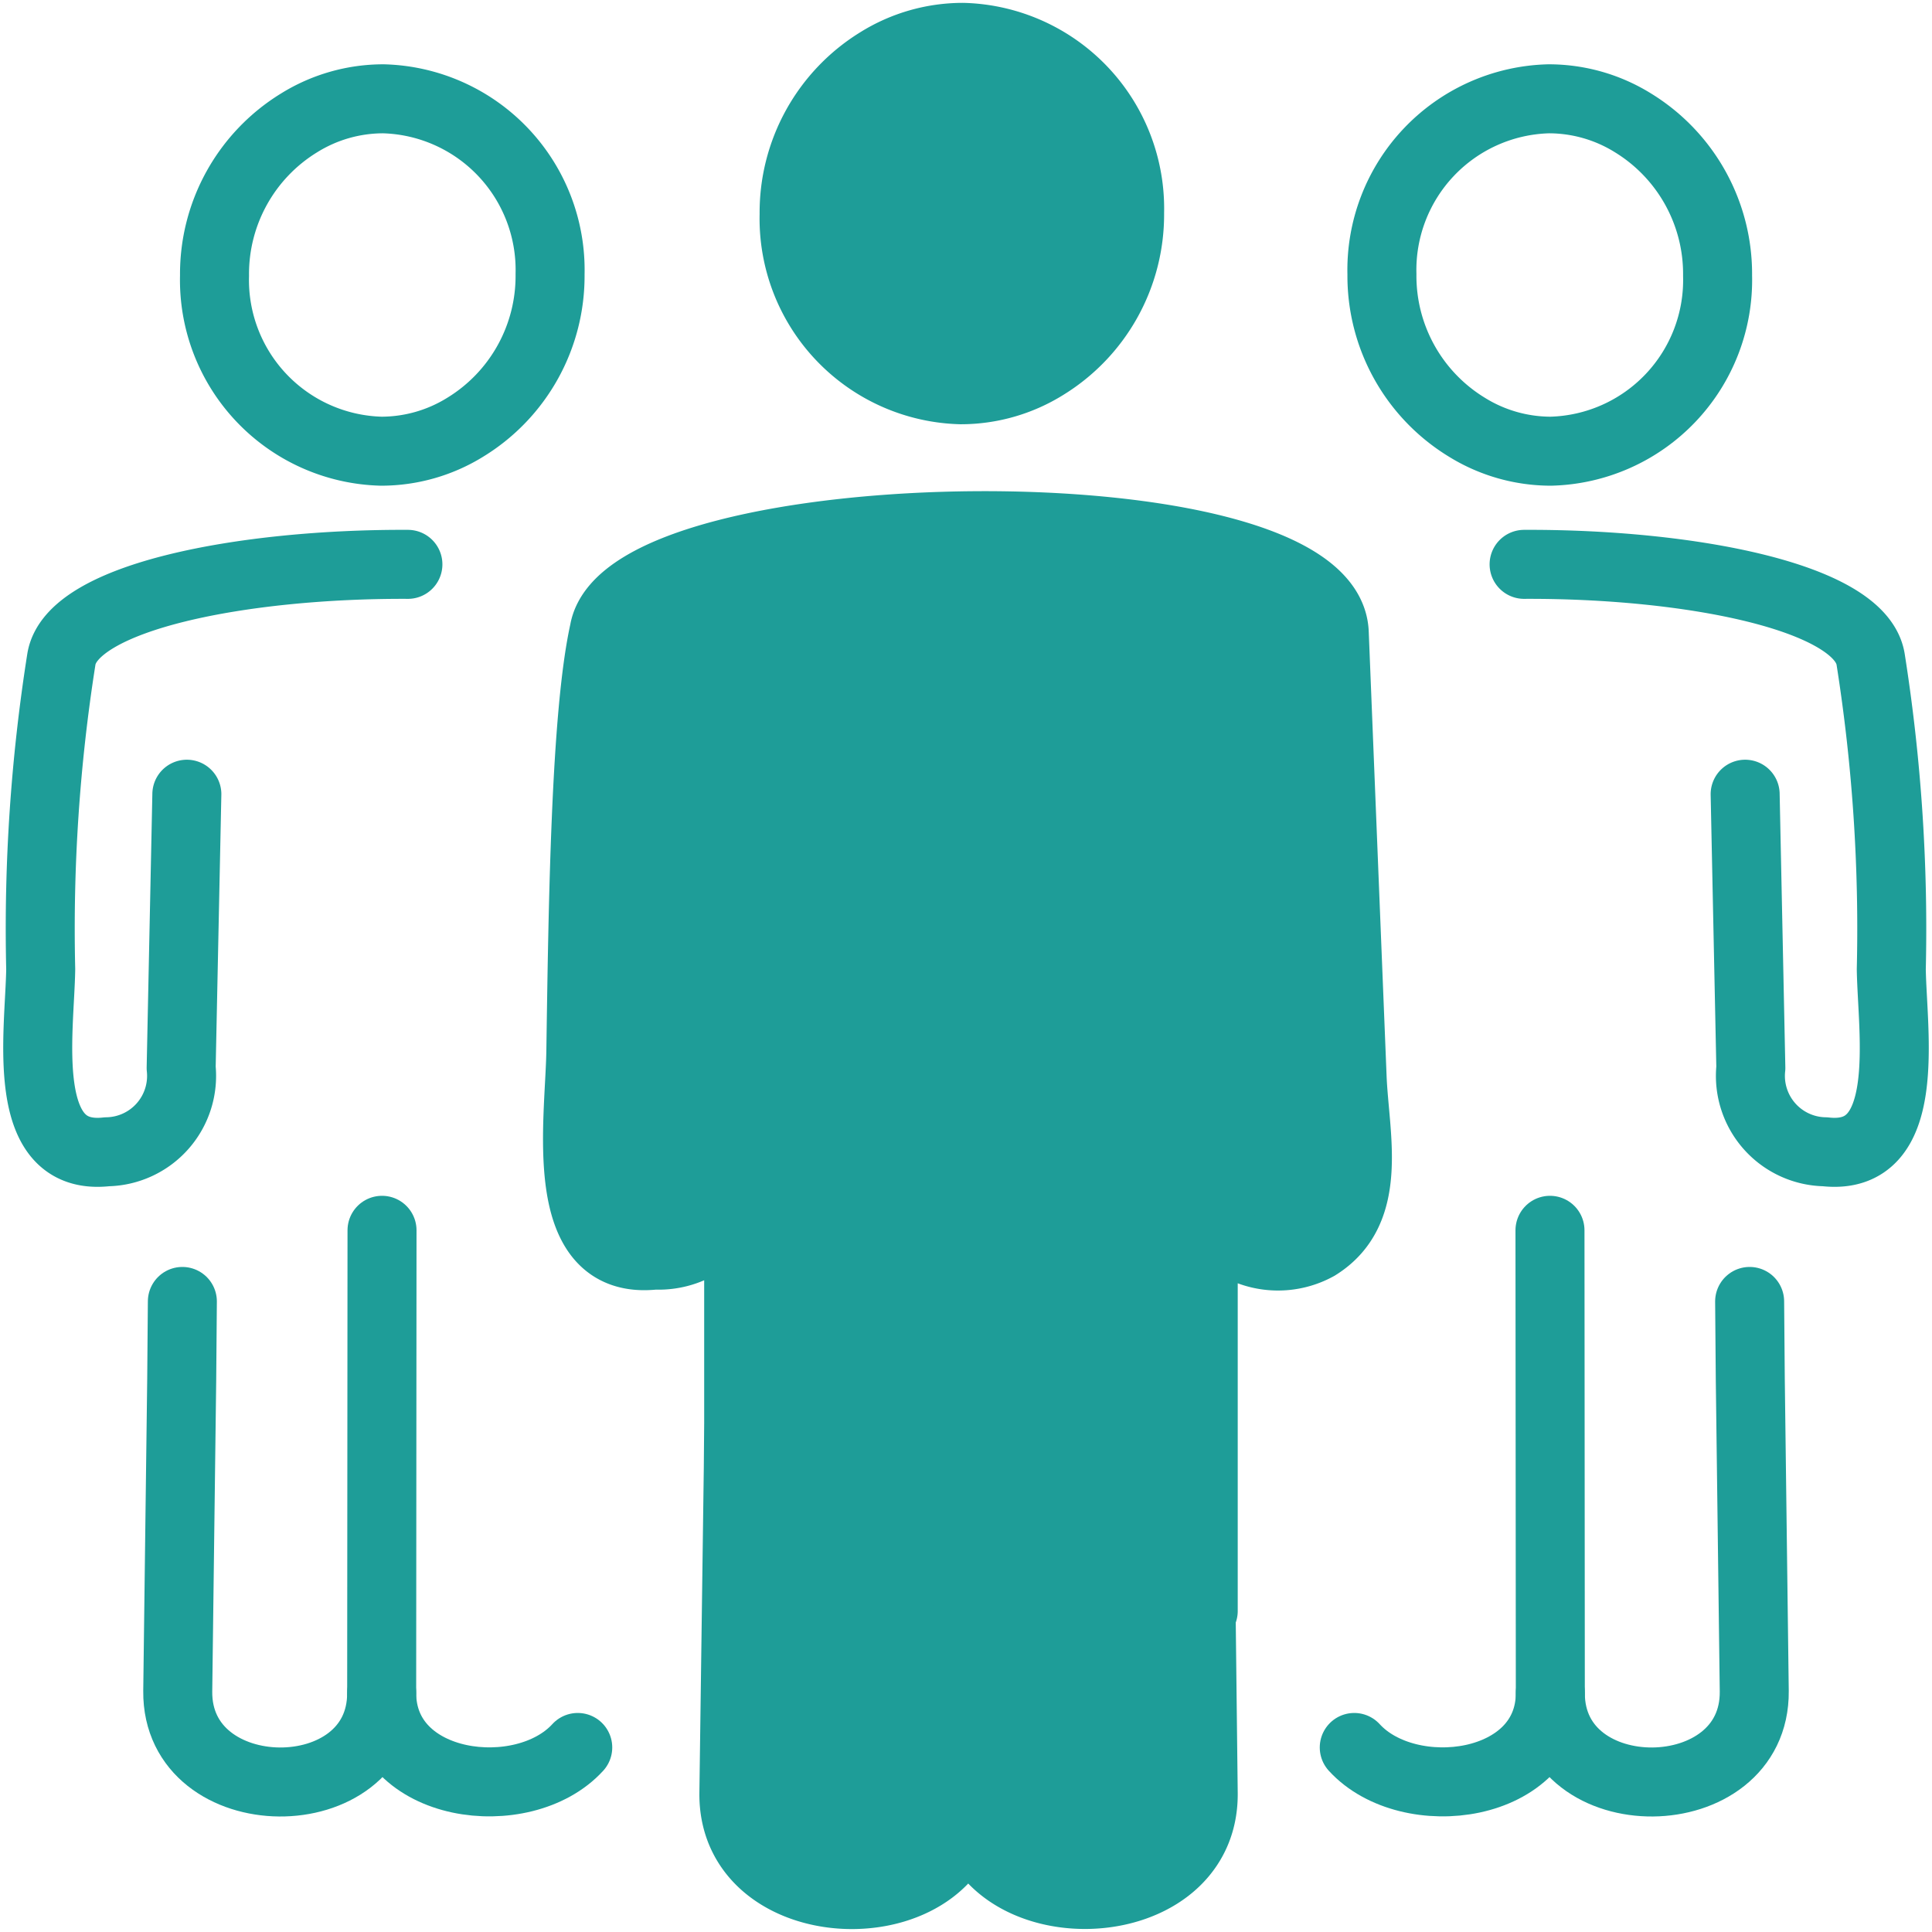 <svg id="グループ_19957" data-name="グループ 19957" xmlns="http://www.w3.org/2000/svg" xmlns:xlink="http://www.w3.org/1999/xlink" width="56" height="56" viewBox="0 0 56 56">
  <defs>
    <clipPath id="clip-path">
      <rect id="長方形_15923" data-name="長方形 15923" width="56" height="56" fill="none"/>
    </clipPath>
  </defs>
  <g id="グループ_19957-2" data-name="グループ 19957" clip-path="url(#clip-path)">
    <path id="パス_25598" data-name="パス 25598" d="M152.772,7a4.963,4.963,0,0,1,4.829,5.087,5.136,5.136,0,0,1-2.449,4.427,4.623,4.623,0,0,1-2.446.7,4.963,4.963,0,0,1-4.829-5.087A5.136,5.136,0,0,1,150.324,7.7a4.623,4.623,0,0,1,2.448-.7" transform="translate(-124.859 -5.917)" fill="#1e9d98"/>
    <path id="パス_25599" data-name="パス 25599" d="M152.772,7a4.963,4.963,0,0,1,4.829,5.087,5.136,5.136,0,0,1-2.449,4.427,4.623,4.623,0,0,1-2.446.7,4.963,4.963,0,0,1-4.829-5.087A5.136,5.136,0,0,1,150.324,7.7,4.623,4.623,0,0,1,152.772,7Z" transform="translate(-124.859 -5.917)" fill="none" stroke="#1e9d98" stroke-linecap="round" stroke-linejoin="round" stroke-width="2"/>
    <path id="パス_25600" data-name="パス 25600" d="M71.084,230.416l-.01,13.409c0,2.8,4.108,3.308,5.683,1.581" transform="translate(-60.011 -194.755)" fill="none" stroke="#1e9d98" stroke-linecap="round" stroke-linejoin="round" stroke-width="2"/>
    <path id="パス_25601" data-name="パス 25601" d="M17.733,105.7c-4.774-.021-9.74.935-10.043,2.744a50.123,50.123,0,0,0-.6,8.99c-.027,1.833-.654,5.585,1.919,5.293a2.2,2.2,0,0,0,2.152-2.433l.165-7.931" transform="translate(-5.91 -89.342)" fill="none" stroke="#1e9d98" stroke-linecap="round" stroke-linejoin="round" stroke-width="2"/>
    <path id="パス_25602" data-name="パス 25602" d="M33.234,243.737,33.215,246l-.115,9.035c-.034,3.473,5.913,3.525,5.911.052" transform="translate(-27.948 -206.014)" fill="none" stroke="#1e9d98" stroke-linecap="round" stroke-linejoin="round" stroke-width="2"/>
    <path id="パス_25603" data-name="パス 25603" d="M44.851,18.506a4.963,4.963,0,0,1,4.829,5.087A5.136,5.136,0,0,1,47.23,28.02a4.623,4.623,0,0,1-2.447.7,4.963,4.963,0,0,1-4.829-5.087A5.136,5.136,0,0,1,42.4,19.207,4.623,4.623,0,0,1,44.851,18.506Z" transform="translate(-33.736 -15.642)" fill="none" stroke="#1e9d98" stroke-linecap="round" stroke-linejoin="round" stroke-width="2"/>
    <path id="パス_25604" data-name="パス 25604" d="M257.865,230.416l.01,13.409c0,2.8-4.108,3.308-5.683,1.581" transform="translate(-212.938 -194.755)" fill="none" stroke="#1e9d98" stroke-linecap="round" stroke-linejoin="round" stroke-width="2"/>
    <path id="パス_25605" data-name="パス 25605" d="M283.818,105.7c4.774-.021,9.74.935,10.043,2.744a50.111,50.111,0,0,1,.6,8.99c.027,1.833.655,5.585-1.919,5.293a2.2,2.2,0,0,1-2.152-2.433l-.165-7.931" transform="translate(-239.641 -89.342)" fill="none" stroke="#1e9d98" stroke-linecap="round" stroke-linejoin="round" stroke-width="2"/>
    <path id="パス_25606" data-name="パス 25606" d="M294.481,243.737,294.5,246l.115,9.035c.034,3.473-5.913,3.525-5.911.052" transform="translate(-243.767 -206.014)" fill="none" stroke="#1e9d98" stroke-linecap="round" stroke-linejoin="round" stroke-width="2"/>
    <path id="パス_25607" data-name="パス 25607" d="M262.175,18.506a4.963,4.963,0,0,0-4.829,5.087A5.136,5.136,0,0,0,259.8,28.02a4.623,4.623,0,0,0,2.446.7,4.963,4.963,0,0,0,4.829-5.087,5.136,5.136,0,0,0-2.448-4.427A4.623,4.623,0,0,0,262.175,18.506Z" transform="translate(-217.29 -15.642)" fill="none" stroke="#1e9d98" stroke-linecap="round" stroke-linejoin="round" stroke-width="2"/>
    <path id="パス_25608" data-name="パス 25608" d="M118.828,129.9l0,5.354c0,3.869,6.855,3.817,6.816-.058l-.061-5.283h.061V118.183a2.351,2.351,0,0,0,3.3,1.15c1.665-1.03,1.084-3.187,1.016-4.89l-.518-12.885c-.172-4.29-20.5-3.971-21.163-.043-.539,2.432-.613,7.986-.675,12.176-.03,2.044-.729,6.23,2.141,5.905a2.327,2.327,0,0,0,2.434-2.125v6.986l-.011,1.322-.128,9.418c-.038,3.875,6.794,3.932,6.791.058" transform="translate(-90.768 -83.217)" fill="#1e9d98"/>
    <path id="パス_25609" data-name="パス 25609" d="M118.828,129.9l0,5.354c0,3.869,6.855,3.817,6.816-.058l-.061-5.283h.061V118.183a2.351,2.351,0,0,0,3.3,1.15c1.665-1.03,1.084-3.187,1.016-4.89l-.518-12.885c-.172-4.29-20.5-3.971-21.163-.043-.539,2.432-.613,7.986-.675,12.176-.03,2.044-.729,6.23,2.141,5.905a2.327,2.327,0,0,0,2.434-2.125v6.986l-.011,1.322-.128,9.418c-.038,3.875,6.794,3.932,6.791.058" transform="translate(-90.768 -83.217)" fill="none" stroke="#1e9d98" stroke-linecap="round" stroke-linejoin="round" stroke-width="2"/>
  </g>
</svg>
